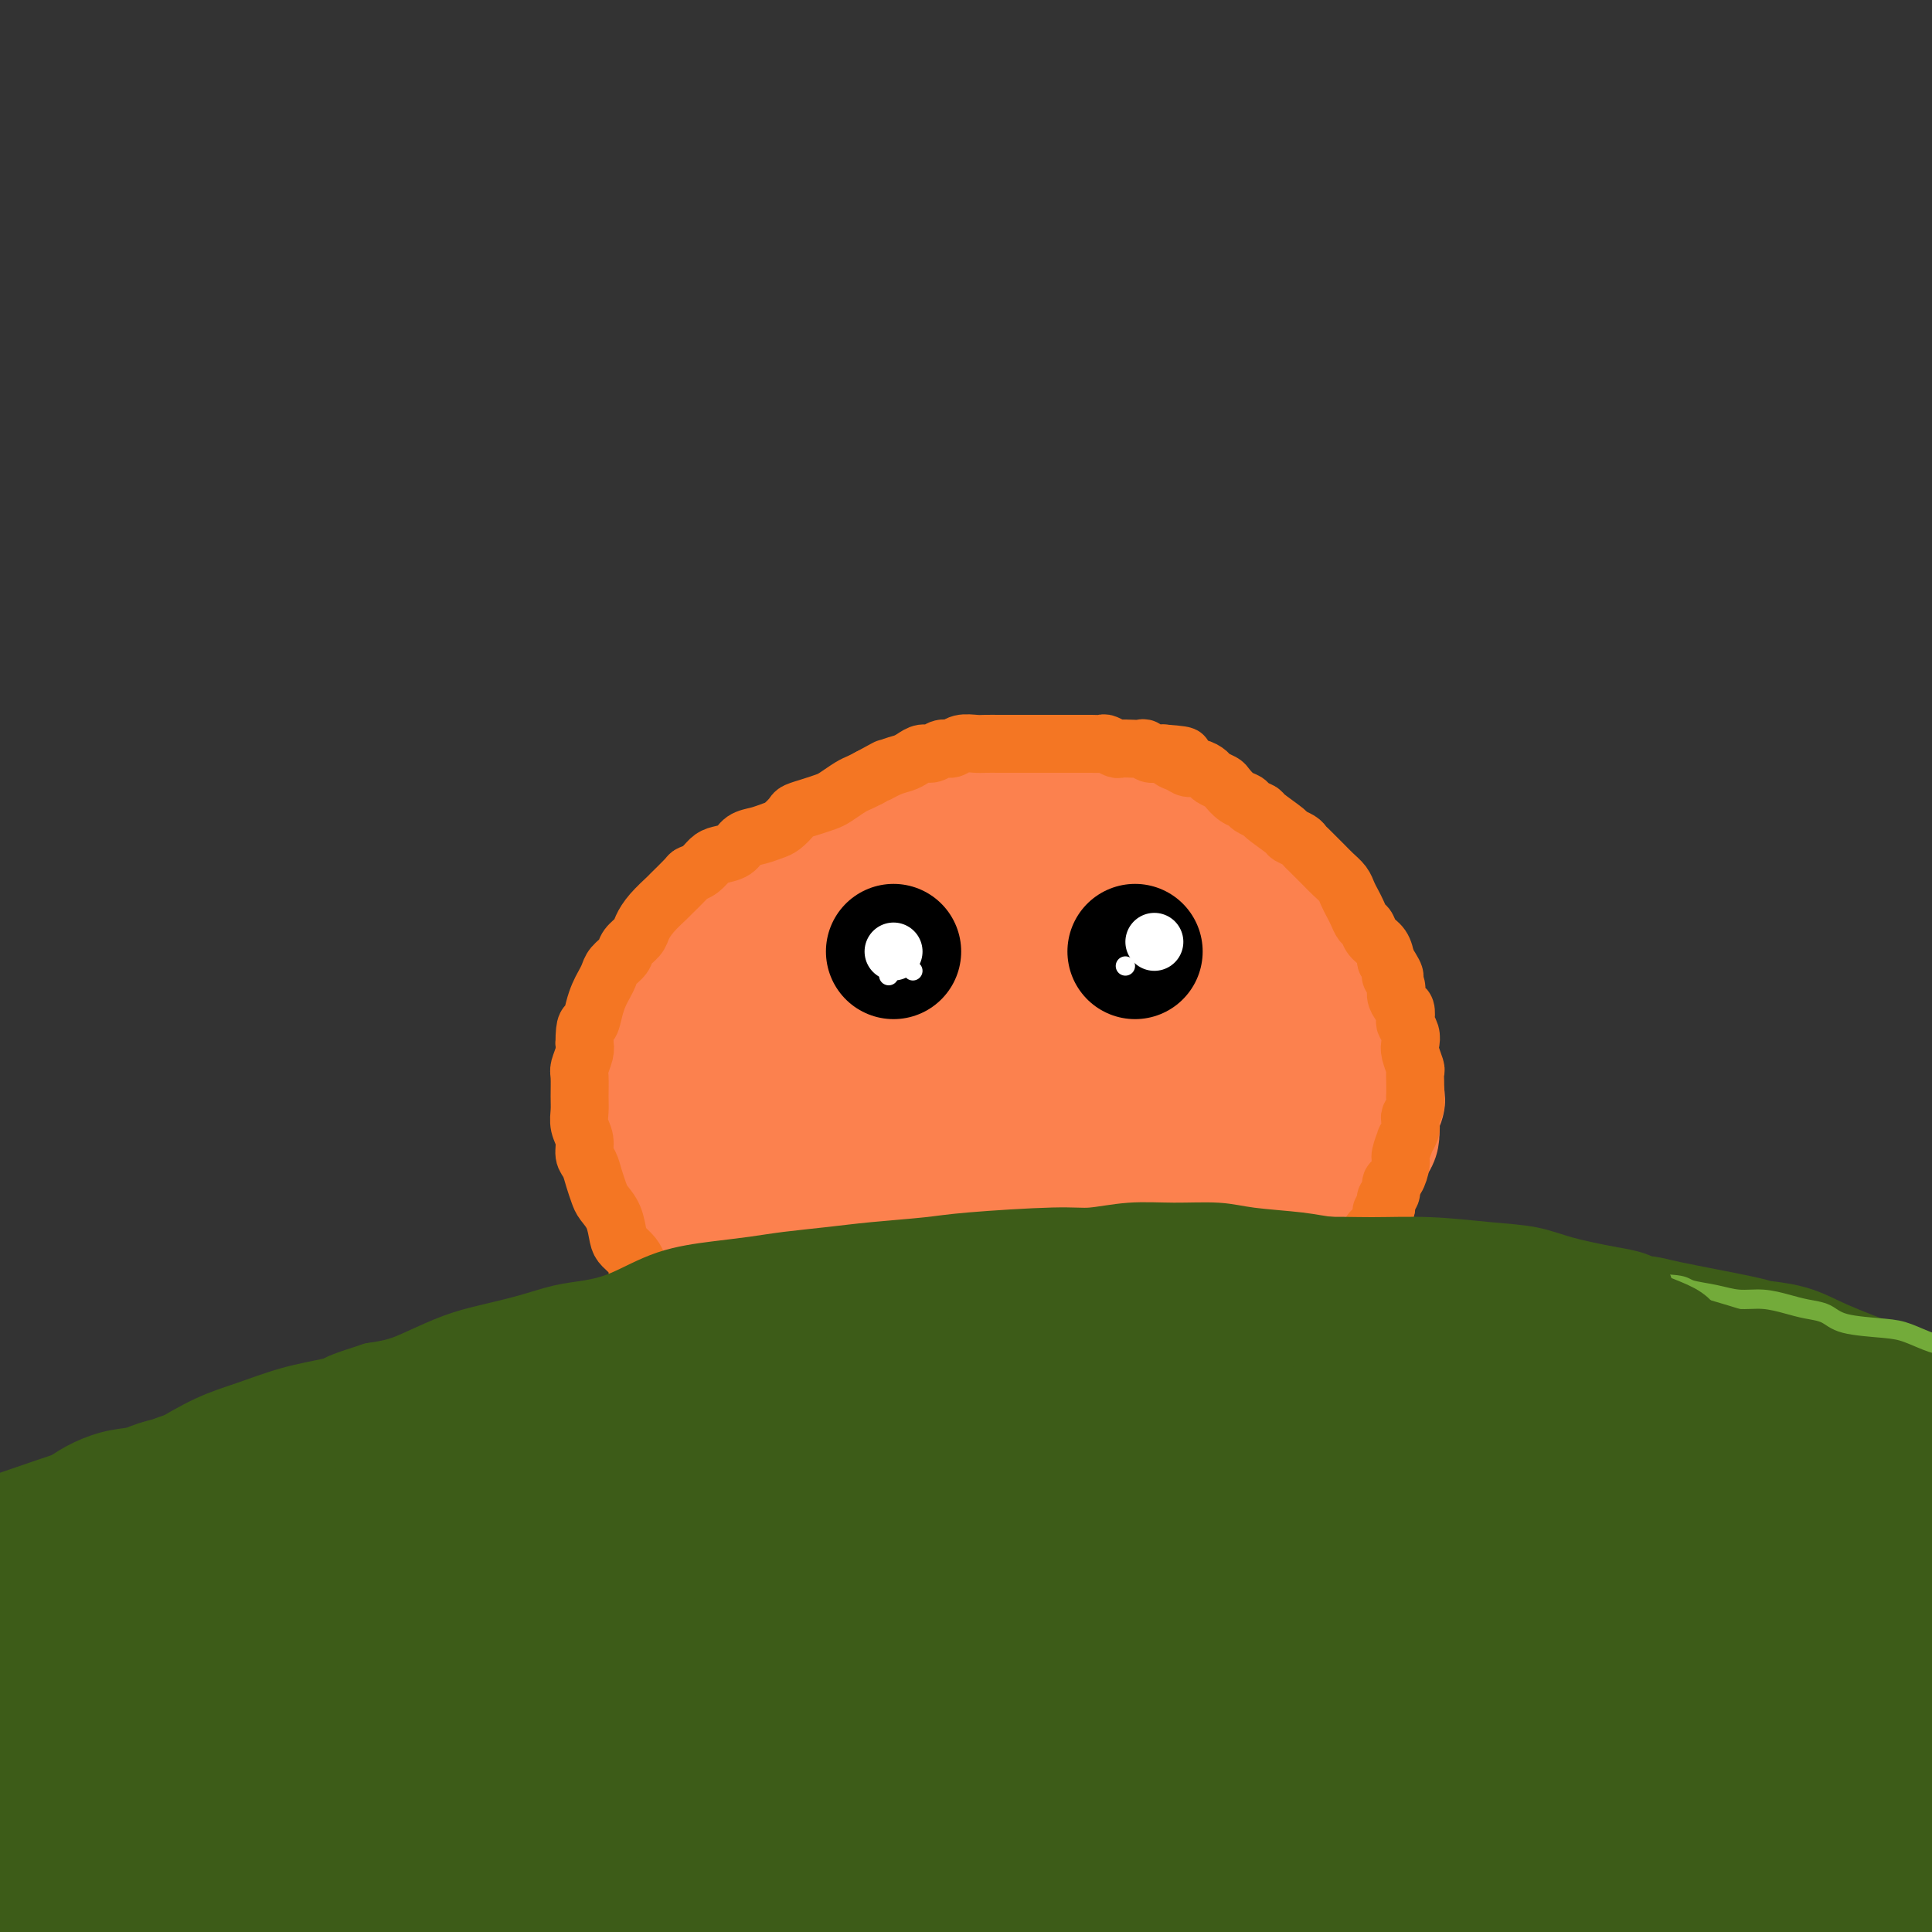 <svg viewBox='0 0 400 400' version='1.1' xmlns='http://www.w3.org/2000/svg' xmlns:xlink='http://www.w3.org/1999/xlink'><rect x="0" y="0" width="400" height="400" fill="#333333" stroke="none"/><g fill='none' stroke='#3D5C18' stroke-width='28' stroke-linecap='round' stroke-linejoin='round'><path d='M-4,321c2.289,-0.742 4.578,-1.484 9,-3c4.422,-1.516 10.978,-3.806 15,-5c4.022,-1.194 5.511,-1.292 7,-2c1.489,-0.708 2.979,-2.025 6,-3c3.021,-0.975 7.575,-1.608 10,-2c2.425,-0.392 2.721,-0.545 4,-1c1.279,-0.455 3.540,-1.214 6,-2c2.460,-0.786 5.119,-1.600 7,-2c1.881,-0.400 2.983,-0.385 5,-1c2.017,-0.615 4.948,-1.859 8,-3c3.052,-1.141 6.226,-2.178 9,-3c2.774,-0.822 5.149,-1.427 8,-2c2.851,-0.573 6.178,-1.113 9,-2c2.822,-0.887 5.138,-2.122 8,-3c2.862,-0.878 6.270,-1.400 9,-2c2.730,-0.600 4.782,-1.278 8,-2c3.218,-0.722 7.600,-1.487 11,-2c3.400,-0.513 5.816,-0.772 8,-1c2.184,-0.228 4.137,-0.423 7,-1c2.863,-0.577 6.638,-1.535 10,-2c3.362,-0.465 6.312,-0.435 9,-1c2.688,-0.565 5.112,-1.725 7,-2c1.888,-0.275 3.238,0.333 6,0c2.762,-0.333 6.935,-1.609 10,-2c3.065,-0.391 5.023,0.102 7,0c1.977,-0.102 3.974,-0.798 6,-1c2.026,-0.202 4.082,0.089 7,0c2.918,-0.089 6.700,-0.560 10,-1c3.300,-0.440 6.119,-0.849 9,-1c2.881,-0.151 5.823,-0.043 9,0c3.177,0.043 6.588,0.022 10,0'/><path d='M250,269c10.911,-0.468 9.187,-0.139 10,0c0.813,0.139 4.162,0.089 7,0c2.838,-0.089 5.163,-0.216 8,0c2.837,0.216 6.185,0.775 9,1c2.815,0.225 5.097,0.116 7,0c1.903,-0.116 3.427,-0.239 6,0c2.573,0.239 6.195,0.838 9,1c2.805,0.162 4.794,-0.115 7,0c2.206,0.115 4.630,0.620 7,1c2.370,0.380 4.685,0.634 7,1c2.315,0.366 4.629,0.844 7,1c2.371,0.156 4.797,-0.009 6,0c1.203,0.009 1.183,0.192 5,1c3.817,0.808 11.473,2.242 15,3c3.527,0.758 2.926,0.842 4,1c1.074,0.158 3.823,0.392 6,1c2.177,0.608 3.781,1.590 7,3c3.219,1.410 8.051,3.249 10,4c1.949,0.751 1.014,0.413 2,1c0.986,0.587 3.892,2.097 6,3c2.108,0.903 3.419,1.198 5,2c1.581,0.802 3.431,2.113 5,3c1.569,0.887 2.855,1.352 4,2c1.145,0.648 2.148,1.480 3,2c0.852,0.520 1.552,0.727 2,1c0.448,0.273 0.642,0.612 1,1c0.358,0.388 0.879,0.826 1,1c0.121,0.174 -0.160,0.085 0,0c0.160,-0.085 0.760,-0.167 1,0c0.240,0.167 0.120,0.584 0,1'/><path d='M417,304c6.055,3.635 -2.307,0.721 -7,-1c-4.693,-1.721 -5.718,-2.249 -8,-3c-2.282,-0.751 -5.821,-1.724 -10,-3c-4.179,-1.276 -8.997,-2.855 -15,-5c-6.003,-2.145 -13.191,-4.856 -21,-7c-7.809,-2.144 -16.240,-3.721 -23,-5c-6.760,-1.279 -11.848,-2.260 -18,-3c-6.152,-0.740 -13.369,-1.239 -18,-2c-4.631,-0.761 -6.675,-1.783 -21,-2c-14.325,-0.217 -40.931,0.370 -54,1c-13.069,0.630 -12.601,1.301 -19,2c-6.399,0.699 -19.667,1.424 -31,3c-11.333,1.576 -20.733,4.003 -30,6c-9.267,1.997 -18.400,3.564 -27,5c-8.600,1.436 -16.665,2.739 -23,4c-6.335,1.261 -10.938,2.479 -17,4c-6.062,1.521 -13.583,3.345 -20,5c-6.417,1.655 -11.729,3.140 -17,5c-5.271,1.860 -10.500,4.095 -15,6c-4.500,1.905 -8.271,3.480 -12,5c-3.729,1.520 -7.415,2.985 -10,4c-2.585,1.015 -4.069,1.578 -5,2c-0.931,0.422 -1.307,0.701 -2,1c-0.693,0.299 -1.701,0.616 -2,1c-0.299,0.384 0.112,0.834 0,1c-0.112,0.166 -0.746,0.047 -1,0c-0.254,-0.047 -0.127,-0.024 0,0'/><path d='M-9,328c-7.390,3.074 -2.366,0.759 -1,0c1.366,-0.759 -0.924,0.038 0,0c0.924,-0.038 5.064,-0.913 9,-3c3.936,-2.087 7.667,-5.387 18,-9c10.333,-3.613 27.269,-7.538 40,-10c12.731,-2.462 21.259,-3.459 33,-5c11.741,-1.541 26.695,-3.626 42,-5c15.305,-1.374 30.960,-2.039 39,-3c8.040,-0.961 8.465,-2.220 38,-1c29.535,1.220 88.178,4.918 111,6c22.822,1.082 9.821,-0.452 15,0c5.179,0.452 28.536,2.891 38,4c9.464,1.109 5.033,0.889 7,1c1.967,0.111 10.330,0.551 15,1c4.670,0.449 5.646,0.905 7,1c1.354,0.095 3.085,-0.170 4,0c0.915,0.170 1.015,0.775 1,1c-0.015,0.225 -0.144,0.071 0,0c0.144,-0.071 0.562,-0.060 1,0c0.438,0.060 0.896,0.168 0,0c-0.896,-0.168 -3.147,-0.612 -12,-1c-8.853,-0.388 -24.309,-0.720 -38,-1c-13.691,-0.280 -25.618,-0.508 -36,-1c-10.382,-0.492 -19.218,-1.248 -32,-2c-12.782,-0.752 -29.509,-1.501 -44,-2c-14.491,-0.499 -26.745,-0.750 -39,-1'/><path d='M207,298c-37.002,-0.975 -30.006,0.087 -35,1c-4.994,0.913 -21.979,1.679 -35,3c-13.021,1.321 -22.078,3.199 -31,5c-8.922,1.801 -17.711,3.526 -26,6c-8.289,2.474 -16.079,5.699 -23,8c-6.921,2.301 -12.971,3.679 -18,5c-5.029,1.321 -9.035,2.585 -12,4c-2.965,1.415 -4.888,2.981 -7,4c-2.112,1.019 -4.413,1.489 -6,2c-1.587,0.511 -2.460,1.061 -4,2c-1.540,0.939 -3.748,2.267 -5,3c-1.252,0.733 -1.549,0.873 -3,2c-1.451,1.127 -4.058,3.243 -5,4c-0.942,0.757 -0.221,0.156 0,0c0.221,-0.156 -0.057,0.132 0,0c0.057,-0.132 0.451,-0.683 11,-4c10.549,-3.317 31.254,-9.401 47,-13c15.746,-3.599 26.532,-4.713 40,-7c13.468,-2.287 29.618,-5.748 46,-8c16.382,-2.252 32.996,-3.295 49,-4c16.004,-0.705 31.399,-1.073 46,-1c14.601,0.073 28.408,0.587 46,1c17.592,0.413 38.968,0.723 55,2c16.032,1.277 26.720,3.519 35,5c8.280,1.481 14.152,2.201 18,3c3.848,0.799 5.670,1.678 7,2c1.330,0.322 2.166,0.087 3,0c0.834,-0.087 1.667,-0.025 2,0c0.333,0.025 0.167,0.012 0,0'/><path d='M402,323c11.049,1.539 6.170,0.386 0,0c-6.170,-0.386 -13.633,-0.005 -26,0c-12.367,0.005 -29.638,-0.366 -51,0c-21.362,0.366 -46.813,1.469 -58,2c-11.187,0.531 -8.109,0.488 -29,2c-20.891,1.512 -65.750,4.577 -84,6c-18.250,1.423 -9.890,1.202 -17,2c-7.110,0.798 -29.690,2.613 -47,5c-17.310,2.387 -29.350,5.344 -40,8c-10.650,2.656 -19.910,5.010 -28,7c-8.090,1.990 -15.009,3.616 -19,5c-3.991,1.384 -5.055,2.526 -6,3c-0.945,0.474 -1.772,0.280 -2,0c-0.228,-0.280 0.142,-0.645 0,0c-0.142,0.645 -0.795,2.301 5,2c5.795,-0.301 18.039,-2.560 32,-5c13.961,-2.440 29.639,-5.061 45,-7c15.361,-1.939 30.406,-3.195 47,-5c16.594,-1.805 34.738,-4.160 53,-5c18.262,-0.840 36.644,-0.166 55,0c18.356,0.166 36.687,-0.177 58,1c21.313,1.177 45.608,3.874 62,6c16.392,2.126 24.880,3.680 33,5c8.120,1.320 15.871,2.407 22,3c6.129,0.593 10.637,0.692 13,1c2.363,0.308 2.582,0.825 3,1c0.418,0.175 1.036,0.009 2,0c0.964,-0.009 2.276,0.140 0,0c-2.276,-0.140 -8.138,-0.570 -14,-1'/><path d='M411,359c-10.892,-0.351 -32.123,-0.728 -50,-1c-17.877,-0.272 -32.400,-0.438 -48,-1c-15.600,-0.562 -32.278,-1.520 -49,-2c-16.722,-0.480 -33.487,-0.482 -54,0c-20.513,0.482 -44.775,1.447 -62,2c-17.225,0.553 -27.413,0.694 -42,2c-14.587,1.306 -33.574,3.776 -48,6c-14.426,2.224 -24.293,4.201 -32,6c-7.707,1.799 -13.254,3.419 -17,4c-3.746,0.581 -5.690,0.125 -6,0c-0.310,-0.125 1.016,0.083 -2,1c-3.016,0.917 -10.372,2.542 0,0c10.372,-2.542 38.473,-9.253 54,-13c15.527,-3.747 18.479,-4.531 22,-5c3.521,-0.469 7.612,-0.622 19,-3c11.388,-2.378 30.072,-6.982 49,-10c18.928,-3.018 38.100,-4.452 56,-6c17.900,-1.548 34.528,-3.210 54,-4c19.472,-0.790 41.789,-0.706 63,-1c21.211,-0.294 41.315,-0.965 54,-1c12.685,-0.035 17.952,0.565 25,1c7.048,0.435 15.876,0.705 21,1c5.124,0.295 6.545,0.615 8,1c1.455,0.385 2.943,0.834 3,1c0.057,0.166 -1.317,0.051 0,0c1.317,-0.051 5.325,-0.036 0,0c-5.325,0.036 -19.984,0.092 -38,1c-18.016,0.908 -39.389,2.668 -56,4c-16.611,1.332 -28.460,2.238 -44,4c-15.540,1.762 -34.770,4.381 -54,7'/><path d='M237,353c-29.643,3.734 -54.750,7.569 -74,10c-19.250,2.431 -32.642,3.457 -48,6c-15.358,2.543 -32.682,6.602 -48,10c-15.318,3.398 -28.629,6.134 -40,9c-11.371,2.866 -20.801,5.862 -25,7c-4.199,1.138 -3.166,0.419 -6,1c-2.834,0.581 -9.534,2.462 -1,1c8.534,-1.462 32.301,-6.266 50,-10c17.699,-3.734 29.330,-6.398 45,-9c15.670,-2.602 35.378,-5.143 56,-7c20.622,-1.857 42.158,-3.031 60,-4c17.842,-0.969 31.991,-1.734 54,-2c22.009,-0.266 51.879,-0.033 72,0c20.121,0.033 30.495,-0.135 40,0c9.505,0.135 18.143,0.572 25,1c6.857,0.428 11.933,0.847 15,1c3.067,0.153 4.124,0.039 5,0c0.876,-0.039 1.571,-0.002 2,0c0.429,0.002 0.590,-0.031 0,0c-0.590,0.031 -1.933,0.126 -14,0c-12.067,-0.126 -34.858,-0.472 -53,0c-18.142,0.472 -31.636,1.763 -50,3c-18.364,1.237 -41.598,2.419 -66,5c-24.402,2.581 -49.972,6.559 -73,10c-23.028,3.441 -43.513,6.345 -52,7c-8.487,0.655 -4.977,-0.939 -21,1c-16.023,1.939 -51.578,7.411 -70,11c-18.422,3.589 -19.711,5.294 -21,7'/><path d='M-1,411c-4.238,1.276 -4.333,0.966 -4,1c0.333,0.034 1.093,0.413 -1,1c-2.093,0.587 -7.040,1.382 1,0c8.040,-1.382 29.065,-4.942 46,-7c16.935,-2.058 29.779,-2.613 48,-4c18.221,-1.387 41.821,-3.606 66,-5c24.179,-1.394 48.939,-1.964 58,-2c9.061,-0.036 2.423,0.464 22,0c19.577,-0.464 65.369,-1.890 97,-3c31.631,-1.110 49.101,-1.905 57,-2c7.899,-0.095 6.228,0.510 12,0c5.772,-0.510 18.987,-2.134 24,-3c5.013,-0.866 1.824,-0.974 1,-1c-0.824,-0.026 0.715,0.031 1,0c0.285,-0.031 -0.685,-0.149 0,0c0.685,0.149 3.026,0.564 0,0c-3.026,-0.564 -11.418,-2.106 -24,-2c-12.582,0.106 -29.353,1.859 -45,3c-15.647,1.141 -30.170,1.671 -48,3c-17.830,1.329 -38.966,3.456 -59,5c-20.034,1.544 -38.967,2.505 -59,4c-20.033,1.495 -41.167,3.526 -57,5c-15.833,1.474 -26.366,2.393 -38,3c-11.634,0.607 -24.371,0.902 -35,2c-10.629,1.098 -19.152,2.999 -25,4c-5.848,1.001 -9.021,1.103 -10,1c-0.979,-0.103 0.236,-0.412 -2,0c-2.236,0.412 -7.925,1.546 0,0c7.925,-1.546 29.462,-5.773 51,-10'/><path d='M76,404c14.840,-2.238 27.440,-2.834 44,-4c16.560,-1.166 37.080,-2.901 56,-4c18.920,-1.099 36.239,-1.563 55,-2c18.761,-0.437 38.963,-0.848 56,-1c17.037,-0.152 30.909,-0.044 44,0c13.091,0.044 25.402,0.026 36,0c10.598,-0.026 19.483,-0.060 26,0c6.517,0.060 10.667,0.212 14,0c3.333,-0.212 5.849,-0.789 8,-1c2.151,-0.211 3.935,-0.057 5,0c1.065,0.057 1.410,0.015 2,0c0.590,-0.015 1.426,-0.004 2,0c0.574,0.004 0.886,0.001 1,0c0.114,-0.001 0.031,-0.000 0,0c-0.031,0.000 -0.009,0.000 0,0c0.009,-0.000 0.004,-0.000 0,0'/></g>
<g fill='none' stroke='#73AB3A' stroke-width='4' stroke-linecap='round' stroke-linejoin='round'><path d='M-1,311c0.001,0.001 0.002,0.002 0,0c-0.002,-0.002 -0.006,-0.007 0,0c0.006,0.007 0.021,0.027 0,0c-0.021,-0.027 -0.077,-0.102 0,0c0.077,0.102 0.288,0.379 1,0c0.712,-0.379 1.926,-1.415 3,-2c1.074,-0.585 2.008,-0.719 3,-1c0.992,-0.281 2.040,-0.710 3,-1c0.960,-0.290 1.831,-0.440 3,-1c1.169,-0.560 2.637,-1.530 4,-2c1.363,-0.470 2.622,-0.440 4,-1c1.378,-0.560 2.875,-1.711 4,-2c1.125,-0.289 1.879,0.284 3,0c1.121,-0.284 2.610,-1.427 4,-2c1.390,-0.573 2.682,-0.577 4,-1c1.318,-0.423 2.662,-1.264 4,-2c1.338,-0.736 2.669,-1.368 4,-2'/><path d='M43,294c7.552,-2.728 4.431,-1.046 4,-1c-0.431,0.046 1.828,-1.542 3,-2c1.172,-0.458 1.258,0.214 2,0c0.742,-0.214 2.142,-1.315 3,-2c0.858,-0.685 1.175,-0.953 2,-1c0.825,-0.047 2.160,0.128 3,0c0.840,-0.128 1.186,-0.559 2,-1c0.814,-0.441 2.095,-0.893 3,-1c0.905,-0.107 1.434,0.130 2,0c0.566,-0.130 1.170,-0.627 2,-1c0.830,-0.373 1.885,-0.621 3,-1c1.115,-0.379 2.291,-0.890 3,-1c0.709,-0.110 0.951,0.182 2,0c1.049,-0.182 2.903,-0.836 4,-1c1.097,-0.164 1.435,0.162 2,0c0.565,-0.162 1.358,-0.813 2,-1c0.642,-0.187 1.134,0.090 2,0c0.866,-0.090 2.107,-0.549 3,-1c0.893,-0.451 1.440,-0.896 2,-1c0.560,-0.104 1.134,0.131 2,0c0.866,-0.131 2.024,-0.628 3,-1c0.976,-0.372 1.768,-0.621 3,-1c1.232,-0.379 2.903,-0.890 4,-1c1.097,-0.110 1.620,0.182 3,0c1.380,-0.182 3.619,-0.837 5,-1c1.381,-0.163 1.906,0.166 3,0c1.094,-0.166 2.757,-0.828 4,-1c1.243,-0.172 2.065,0.146 3,0c0.935,-0.146 1.981,-0.756 3,-1c1.019,-0.244 2.009,-0.122 3,0'/><path d='M128,273c8.917,-1.714 4.708,-0.999 4,-1c-0.708,-0.001 2.083,-0.717 4,-1c1.917,-0.283 2.960,-0.132 4,0c1.040,0.132 2.077,0.245 3,0c0.923,-0.245 1.731,-0.849 3,-1c1.269,-0.151 3.000,0.152 4,0c1.000,-0.152 1.269,-0.758 2,-1c0.731,-0.242 1.923,-0.122 3,0c1.077,0.122 2.037,0.244 3,0c0.963,-0.244 1.928,-0.854 3,-1c1.072,-0.146 2.250,0.171 3,0c0.750,-0.171 1.071,-0.830 3,-1c1.929,-0.170 5.466,0.151 7,0c1.534,-0.151 1.066,-0.772 1,-1c-0.066,-0.228 0.269,-0.064 1,0c0.731,0.064 1.857,0.027 3,0c1.143,-0.027 2.301,-0.045 3,0c0.699,0.045 0.937,0.153 2,0c1.063,-0.153 2.950,-0.566 4,-1c1.050,-0.434 1.264,-0.890 2,-1c0.736,-0.110 1.996,0.125 3,0c1.004,-0.125 1.753,-0.612 3,-1c1.247,-0.388 2.993,-0.679 4,-1c1.007,-0.321 1.274,-0.674 2,-1c0.726,-0.326 1.912,-0.625 3,-1c1.088,-0.375 2.080,-0.826 3,-1c0.920,-0.174 1.769,-0.072 3,0c1.231,0.072 2.846,0.112 4,0c1.154,-0.112 1.849,-0.376 3,-1c1.151,-0.624 2.757,-1.607 4,-2c1.243,-0.393 2.121,-0.197 3,0'/><path d='M225,256c16.039,-2.569 7.637,-0.492 5,0c-2.637,0.492 0.490,-0.600 2,-1c1.510,-0.400 1.404,-0.107 2,0c0.596,0.107 1.895,0.029 3,0c1.105,-0.029 2.017,-0.008 3,0c0.983,0.008 2.038,0.003 3,0c0.962,-0.003 1.831,-0.006 3,0c1.169,0.006 2.639,0.019 4,0c1.361,-0.019 2.612,-0.072 4,0c1.388,0.072 2.911,0.268 4,0c1.089,-0.268 1.743,-1.001 3,-1c1.257,0.001 3.115,0.736 4,1c0.885,0.264 0.795,0.057 3,0c2.205,-0.057 6.704,0.037 9,0c2.296,-0.037 2.389,-0.203 3,0c0.611,0.203 1.741,0.775 3,1c1.259,0.225 2.646,0.103 4,0c1.354,-0.103 2.676,-0.186 4,0c1.324,0.186 2.650,0.641 4,1c1.350,0.359 2.725,0.622 4,1c1.275,0.378 2.452,0.871 4,1c1.548,0.129 3.468,-0.106 5,0c1.532,0.106 2.677,0.553 4,1c1.323,0.447 2.825,0.894 4,1c1.175,0.106 2.022,-0.130 3,0c0.978,0.130 2.088,0.626 3,1c0.912,0.374 1.626,0.626 3,1c1.374,0.374 3.408,0.870 5,1c1.592,0.130 2.740,-0.106 4,0c1.260,0.106 2.630,0.553 4,1'/><path d='M338,265c9.607,1.787 4.624,1.253 4,1c-0.624,-0.253 3.112,-0.226 5,0c1.888,0.226 1.929,0.652 3,1c1.071,0.348 3.170,0.618 5,1c1.830,0.382 3.389,0.875 5,1c1.611,0.125 3.273,-0.117 5,0c1.727,0.117 3.519,0.595 5,1c1.481,0.405 2.653,0.737 4,1c1.347,0.263 2.871,0.456 4,1c1.129,0.544 1.865,1.440 4,2c2.135,0.560 5.671,0.784 8,1c2.329,0.216 3.452,0.425 5,1c1.548,0.575 3.521,1.515 5,2c1.479,0.485 2.465,0.515 4,1c1.535,0.485 3.619,1.424 5,2c1.381,0.576 2.057,0.788 3,1c0.943,0.212 2.152,0.423 3,1c0.848,0.577 1.335,1.521 2,2c0.665,0.479 1.510,0.493 2,1c0.490,0.507 0.626,1.507 1,2c0.374,0.493 0.985,0.479 2,1c1.015,0.521 2.433,1.577 3,2c0.567,0.423 0.284,0.211 0,0'/></g>
<g fill='none' stroke='#FC814E' stroke-width='28' stroke-linecap='round' stroke-linejoin='round'><path d='M151,263c0.117,0.006 0.235,0.013 0,0c-0.235,-0.013 -0.822,-0.045 -1,0c-0.178,0.045 0.055,0.169 0,0c-0.055,-0.169 -0.396,-0.629 -1,-1c-0.604,-0.371 -1.472,-0.651 -2,-1c-0.528,-0.349 -0.718,-0.765 -1,-1c-0.282,-0.235 -0.658,-0.289 -1,-1c-0.342,-0.711 -0.651,-2.080 -1,-3c-0.349,-0.920 -0.737,-1.390 -1,-2c-0.263,-0.610 -0.399,-1.360 -1,-2c-0.601,-0.640 -1.667,-1.171 -2,-2c-0.333,-0.829 0.067,-1.957 0,-3c-0.067,-1.043 -0.602,-2.001 -1,-3c-0.398,-0.999 -0.658,-2.038 -1,-3c-0.342,-0.962 -0.767,-1.846 -1,-3c-0.233,-1.154 -0.273,-2.578 0,-4c0.273,-1.422 0.860,-2.843 1,-4c0.140,-1.157 -0.167,-2.051 0,-4c0.167,-1.949 0.806,-4.954 1,-6c0.194,-1.046 -0.058,-0.135 0,-1c0.058,-0.865 0.427,-3.508 1,-5c0.573,-1.492 1.350,-1.833 2,-3c0.650,-1.167 1.174,-3.158 2,-5c0.826,-1.842 1.953,-3.534 3,-5c1.047,-1.466 2.013,-2.704 3,-4c0.987,-1.296 1.993,-2.648 3,-4'/><path d='M153,193c2.595,-4.404 2.583,-4.913 4,-6c1.417,-1.087 4.265,-2.752 6,-4c1.735,-1.248 2.359,-2.078 4,-3c1.641,-0.922 4.300,-1.934 6,-3c1.700,-1.066 2.441,-2.184 4,-3c1.559,-0.816 3.935,-1.329 6,-2c2.065,-0.671 3.820,-1.501 6,-2c2.180,-0.499 4.785,-0.667 7,-1c2.215,-0.333 4.041,-0.832 6,-1c1.959,-0.168 4.050,-0.006 6,0c1.950,0.006 3.760,-0.145 6,0c2.240,0.145 4.911,0.587 7,1c2.089,0.413 3.595,0.797 6,1c2.405,0.203 5.707,0.225 9,1c3.293,0.775 6.576,2.302 8,3c1.424,0.698 0.988,0.566 2,1c1.012,0.434 3.470,1.434 5,2c1.530,0.566 2.131,0.696 3,1c0.869,0.304 2.004,0.780 4,2c1.996,1.220 4.851,3.183 6,4c1.149,0.817 0.592,0.488 1,1c0.408,0.512 1.782,1.865 3,3c1.218,1.135 2.280,2.051 3,3c0.720,0.949 1.097,1.930 2,3c0.903,1.070 2.332,2.230 3,3c0.668,0.770 0.574,1.150 1,2c0.426,0.850 1.371,2.170 2,3c0.629,0.830 0.942,1.171 1,2c0.058,0.829 -0.138,2.146 0,3c0.138,0.854 0.611,1.244 1,2c0.389,0.756 0.695,1.878 1,3'/><path d='M282,212c1.171,2.618 1.097,1.662 1,2c-0.097,0.338 -0.219,1.968 0,3c0.219,1.032 0.778,1.466 1,2c0.222,0.534 0.108,1.168 0,2c-0.108,0.832 -0.211,1.862 0,3c0.211,1.138 0.736,2.384 1,3c0.264,0.616 0.267,0.603 0,1c-0.267,0.397 -0.806,1.205 -1,2c-0.194,0.795 -0.045,1.576 0,2c0.045,0.424 -0.016,0.492 0,1c0.016,0.508 0.109,1.456 0,2c-0.109,0.544 -0.421,0.685 -1,2c-0.579,1.315 -1.426,3.805 -2,5c-0.574,1.195 -0.875,1.095 -1,1c-0.125,-0.095 -0.072,-0.184 0,0c0.072,0.184 0.164,0.642 0,1c-0.164,0.358 -0.584,0.617 -1,1c-0.416,0.383 -0.830,0.891 -1,1c-0.170,0.109 -0.098,-0.181 0,0c0.098,0.181 0.222,0.833 0,1c-0.222,0.167 -0.791,-0.151 -1,0c-0.209,0.151 -0.060,0.773 0,1c0.060,0.227 0.030,0.061 0,0c-0.030,-0.061 -0.061,-0.016 0,0c0.061,0.016 0.212,0.004 0,0c-0.212,-0.004 -0.788,-0.001 -1,0c-0.212,0.001 -0.061,0.000 0,0c0.061,-0.000 0.030,-0.000 0,0'/><path d='M276,248c-1.410,3.476 -0.434,1.667 0,1c0.434,-0.667 0.324,-0.193 0,0c-0.324,0.193 -0.864,0.105 -1,0c-0.136,-0.105 0.133,-0.228 0,0c-0.133,0.228 -0.667,0.807 -1,1c-0.333,0.193 -0.464,-0.000 -1,0c-0.536,0.000 -1.475,0.193 -2,0c-0.525,-0.193 -0.634,-0.773 -1,-1c-0.366,-0.227 -0.987,-0.099 -2,0c-1.013,0.099 -2.417,0.171 -3,0c-0.583,-0.171 -0.345,-0.586 -2,-1c-1.655,-0.414 -5.204,-0.828 -7,-1c-1.796,-0.172 -1.838,-0.102 -2,0c-0.162,0.102 -0.444,0.238 -1,0c-0.556,-0.238 -1.386,-0.848 -2,-1c-0.614,-0.152 -1.012,0.156 -2,0c-0.988,-0.156 -2.566,-0.775 -4,-1c-1.434,-0.225 -2.723,-0.056 -4,0c-1.277,0.056 -2.543,0.000 -4,0c-1.457,-0.000 -3.107,0.055 -5,0c-1.893,-0.055 -4.030,-0.222 -6,0c-1.970,0.222 -3.773,0.832 -6,1c-2.227,0.168 -4.877,-0.106 -8,0c-3.123,0.106 -6.718,0.591 -10,1c-3.282,0.409 -6.249,0.742 -9,1c-2.751,0.258 -5.284,0.442 -8,1c-2.716,0.558 -5.615,1.490 -8,2c-2.385,0.510 -4.258,0.599 -6,1c-1.742,0.401 -3.355,1.115 -5,2c-1.645,0.885 -3.323,1.943 -5,3'/><path d='M161,257c-2.069,0.892 -2.242,0.621 -3,1c-0.758,0.379 -2.101,1.408 -3,2c-0.899,0.592 -1.355,0.747 -2,1c-0.645,0.253 -1.480,0.603 -2,1c-0.520,0.397 -0.727,0.842 -1,1c-0.273,0.158 -0.614,0.031 -1,0c-0.386,-0.031 -0.819,0.035 -1,0c-0.181,-0.035 -0.110,-0.172 0,0c0.110,0.172 0.258,0.654 0,1c-0.258,0.346 -0.922,0.558 -1,0c-0.078,-0.558 0.431,-1.884 1,-3c0.569,-1.116 1.196,-2.022 2,-3c0.804,-0.978 1.783,-2.029 3,-3c1.217,-0.971 2.673,-1.863 4,-3c1.327,-1.137 2.527,-2.520 5,-4c2.473,-1.480 6.221,-3.058 10,-5c3.779,-1.942 7.589,-4.248 11,-6c3.411,-1.752 6.421,-2.950 10,-4c3.579,-1.050 7.726,-1.953 12,-3c4.274,-1.047 8.674,-2.239 12,-3c3.326,-0.761 5.579,-1.091 10,-1c4.421,0.091 11.010,0.602 14,1c2.990,0.398 2.382,0.684 4,1c1.618,0.316 5.462,0.662 8,1c2.538,0.338 3.769,0.669 5,1'/><path d='M258,230c5.758,1.011 4.653,1.539 5,2c0.347,0.461 2.146,0.855 3,1c0.854,0.145 0.764,0.040 1,0c0.236,-0.040 0.800,-0.015 1,0c0.200,0.015 0.037,0.020 0,0c-0.037,-0.020 0.050,-0.063 0,0c-0.050,0.063 -0.239,0.234 -2,-1c-1.761,-1.234 -5.094,-3.872 -7,-5c-1.906,-1.128 -2.387,-0.745 -3,-1c-0.613,-0.255 -1.360,-1.148 -7,-3c-5.640,-1.852 -16.173,-4.663 -23,-6c-6.827,-1.337 -9.946,-1.202 -15,-1c-5.054,0.202 -12.041,0.469 -18,1c-5.959,0.531 -10.888,1.326 -16,2c-5.112,0.674 -10.405,1.227 -15,2c-4.595,0.773 -8.493,1.767 -12,3c-3.507,1.233 -6.625,2.704 -9,4c-2.375,1.296 -4.007,2.417 -5,3c-0.993,0.583 -1.345,0.628 -2,1c-0.655,0.372 -1.612,1.069 -1,1c0.612,-0.069 2.793,-0.905 5,-2c2.207,-1.095 4.440,-2.449 7,-4c2.560,-1.551 5.446,-3.300 9,-5c3.554,-1.700 7.777,-3.350 12,-5'/><path d='M166,217c6.823,-3.163 7.381,-3.072 10,-4c2.619,-0.928 7.300,-2.876 12,-4c4.700,-1.124 9.421,-1.426 14,-2c4.579,-0.574 9.016,-1.422 13,-2c3.984,-0.578 7.514,-0.887 11,-1c3.486,-0.113 6.926,-0.030 10,0c3.074,0.030 5.780,0.008 8,0c2.220,-0.008 3.953,-0.003 5,0c1.047,0.003 1.409,0.004 2,0c0.591,-0.004 1.410,-0.011 2,0c0.590,0.011 0.950,0.041 1,0c0.050,-0.041 -0.209,-0.153 0,0c0.209,0.153 0.886,0.571 1,0c0.114,-0.571 -0.335,-2.130 -1,-3c-0.665,-0.870 -1.547,-1.049 -3,-2c-1.453,-0.951 -3.476,-2.672 -8,-4c-4.524,-1.328 -11.548,-2.262 -16,-3c-4.452,-0.738 -6.332,-1.279 -9,-2c-2.668,-0.721 -6.124,-1.623 -9,-2c-2.876,-0.377 -5.171,-0.229 -8,0c-2.829,0.229 -6.193,0.541 -9,1c-2.807,0.459 -5.056,1.067 -7,2c-1.944,0.933 -3.583,2.193 -5,3c-1.417,0.807 -2.611,1.161 -4,2c-1.389,0.839 -2.974,2.162 -4,3c-1.026,0.838 -1.494,1.190 -2,2c-0.506,0.810 -1.050,2.076 -2,3c-0.950,0.924 -2.306,1.505 -3,2c-0.694,0.495 -0.725,0.902 -1,1c-0.275,0.098 -0.793,-0.115 -1,0c-0.207,0.115 -0.104,0.557 0,1'/><path d='M163,208c-3.344,2.657 -0.705,0.799 0,0c0.705,-0.799 -0.523,-0.539 0,-1c0.523,-0.461 2.797,-1.644 5,-3c2.203,-1.356 4.335,-2.886 6,-4c1.665,-1.114 2.863,-1.813 7,-3c4.137,-1.187 11.215,-2.861 16,-4c4.785,-1.139 7.278,-1.744 11,-2c3.722,-0.256 8.673,-0.162 13,0c4.327,0.162 8.031,0.392 12,1c3.969,0.608 8.205,1.595 11,2c2.795,0.405 4.149,0.230 8,2c3.851,1.770 10.198,5.487 13,7c2.802,1.513 2.058,0.824 2,1c-0.058,0.176 0.569,1.216 1,2c0.431,0.784 0.665,1.310 1,2c0.335,0.690 0.770,1.544 1,2c0.230,0.456 0.255,0.513 0,1c-0.255,0.487 -0.789,1.403 -1,2c-0.211,0.597 -0.100,0.877 0,1c0.100,0.123 0.187,0.091 0,0c-0.187,-0.091 -0.649,-0.241 -1,0c-0.351,0.241 -0.590,0.874 -1,1c-0.410,0.126 -0.992,-0.255 -2,-1c-1.008,-0.745 -2.442,-1.852 -4,-3c-1.558,-1.148 -3.241,-2.335 -5,-4c-1.759,-1.665 -3.595,-3.807 -7,-6c-3.405,-2.193 -8.378,-4.437 -13,-6c-4.622,-1.563 -8.892,-2.447 -13,-3c-4.108,-0.553 -8.054,-0.777 -12,-1'/><path d='M211,191c-5.855,-0.495 -7.993,0.267 -10,1c-2.007,0.733 -3.883,1.437 -6,2c-2.117,0.563 -4.475,0.986 -6,2c-1.525,1.014 -2.218,2.619 -3,4c-0.782,1.381 -1.652,2.537 -2,3c-0.348,0.463 -0.174,0.231 0,0'/></g>
<g fill='none' stroke='#F47623' stroke-width='12' stroke-linecap='round' stroke-linejoin='round'><path d='M135,266c-0.024,-0.024 -0.049,-0.048 0,0c0.049,0.048 0.171,0.168 0,0c-0.171,-0.168 -0.636,-0.625 -1,-1c-0.364,-0.375 -0.626,-0.667 -1,-1c-0.374,-0.333 -0.860,-0.706 -1,-1c-0.140,-0.294 0.066,-0.508 0,-1c-0.066,-0.492 -0.403,-1.262 -1,-2c-0.597,-0.738 -1.455,-1.443 -2,-2c-0.545,-0.557 -0.776,-0.967 -1,-2c-0.224,-1.033 -0.441,-2.689 -1,-4c-0.559,-1.311 -1.460,-2.276 -2,-3c-0.540,-0.724 -0.718,-1.208 -1,-2c-0.282,-0.792 -0.668,-1.892 -1,-3c-0.332,-1.108 -0.611,-2.226 -1,-3c-0.389,-0.774 -0.889,-1.206 -1,-2c-0.111,-0.794 0.167,-1.950 0,-3c-0.167,-1.050 -0.778,-1.995 -1,-3c-0.222,-1.005 -0.056,-2.069 0,-3c0.056,-0.931 0.001,-1.730 0,-3c-0.001,-1.270 0.051,-3.010 0,-4c-0.051,-0.990 -0.206,-1.228 0,-2c0.206,-0.772 0.773,-2.078 1,-3c0.227,-0.922 0.113,-1.461 0,-2'/><path d='M121,216c0.024,-4.633 0.584,-3.717 1,-4c0.416,-0.283 0.688,-1.767 1,-3c0.312,-1.233 0.665,-2.217 1,-3c0.335,-0.783 0.652,-1.364 1,-2c0.348,-0.636 0.727,-1.325 1,-2c0.273,-0.675 0.440,-1.335 1,-2c0.560,-0.665 1.514,-1.335 2,-2c0.486,-0.665 0.506,-1.324 1,-2c0.494,-0.676 1.464,-1.369 2,-2c0.536,-0.631 0.638,-1.199 1,-2c0.362,-0.801 0.985,-1.836 2,-3c1.015,-1.164 2.421,-2.457 3,-3c0.579,-0.543 0.329,-0.334 1,-1c0.671,-0.666 2.262,-2.206 3,-3c0.738,-0.794 0.624,-0.842 1,-1c0.376,-0.158 1.241,-0.427 2,-1c0.759,-0.573 1.414,-1.449 2,-2c0.586,-0.551 1.105,-0.778 2,-1c0.895,-0.222 2.165,-0.440 3,-1c0.835,-0.560 1.236,-1.463 2,-2c0.764,-0.537 1.891,-0.707 3,-1c1.109,-0.293 2.201,-0.708 3,-1c0.799,-0.292 1.306,-0.460 2,-1c0.694,-0.540 1.574,-1.453 2,-2c0.426,-0.547 0.397,-0.728 1,-1c0.603,-0.272 1.838,-0.636 3,-1c1.162,-0.364 2.251,-0.727 3,-1c0.749,-0.273 1.160,-0.455 2,-1c0.840,-0.545 2.111,-1.455 3,-2c0.889,-0.545 1.397,-0.727 2,-1c0.603,-0.273 1.302,-0.636 2,-1'/><path d='M180,161c6.252,-3.428 2.883,-1.497 2,-1c-0.883,0.497 0.722,-0.440 2,-1c1.278,-0.560 2.229,-0.743 3,-1c0.771,-0.257 1.362,-0.590 2,-1c0.638,-0.410 1.325,-0.898 2,-1c0.675,-0.102 1.340,0.183 2,0c0.660,-0.183 1.317,-0.834 2,-1c0.683,-0.166 1.394,0.152 2,0c0.606,-0.152 1.108,-0.773 2,-1c0.892,-0.227 2.173,-0.061 3,0c0.827,0.061 1.201,0.016 2,0c0.799,-0.016 2.024,-0.004 3,0c0.976,0.004 1.705,0.001 3,0c1.295,-0.001 3.158,-0.000 4,0c0.842,0.000 0.662,0.000 1,0c0.338,-0.000 1.193,-0.000 2,0c0.807,0.000 1.567,-0.000 2,0c0.433,0.000 0.540,0.000 1,0c0.460,-0.000 1.274,-0.001 2,0c0.726,0.001 1.364,0.004 2,0c0.636,-0.004 1.269,-0.015 2,0c0.731,0.015 1.561,0.057 2,0c0.439,-0.057 0.489,-0.211 1,0c0.511,0.211 1.485,0.788 2,1c0.515,0.212 0.571,0.061 1,0c0.429,-0.061 1.232,-0.030 2,0c0.768,0.030 1.501,0.061 2,0c0.499,-0.061 0.763,-0.212 1,0c0.237,0.212 0.449,0.788 1,1c0.551,0.212 1.443,0.061 2,0c0.557,-0.061 0.778,-0.030 1,0'/><path d='M241,156c6.916,0.492 3.205,0.723 2,1c-1.205,0.277 0.096,0.599 1,1c0.904,0.401 1.412,0.881 2,1c0.588,0.119 1.256,-0.124 2,0c0.744,0.124 1.564,0.614 2,1c0.436,0.386 0.488,0.667 1,1c0.512,0.333 1.484,0.719 2,1c0.516,0.281 0.577,0.457 1,1c0.423,0.543 1.209,1.453 2,2c0.791,0.547 1.585,0.732 2,1c0.415,0.268 0.449,0.621 1,1c0.551,0.379 1.618,0.784 2,1c0.382,0.216 0.077,0.243 1,1c0.923,0.757 3.074,2.245 4,3c0.926,0.755 0.629,0.779 1,1c0.371,0.221 1.412,0.640 2,1c0.588,0.360 0.724,0.663 1,1c0.276,0.337 0.694,0.709 1,1c0.306,0.291 0.502,0.501 1,1c0.498,0.499 1.299,1.289 2,2c0.701,0.711 1.301,1.345 2,2c0.699,0.655 1.497,1.331 2,2c0.503,0.669 0.712,1.330 1,2c0.288,0.670 0.653,1.348 1,2c0.347,0.652 0.674,1.276 1,2c0.326,0.724 0.651,1.548 1,2c0.349,0.452 0.722,0.534 1,1c0.278,0.466 0.459,1.318 1,2c0.541,0.682 1.440,1.195 2,2c0.560,0.805 0.780,1.903 1,3'/><path d='M287,199c2.947,4.450 1.315,3.075 1,3c-0.315,-0.075 0.686,1.150 1,2c0.314,0.850 -0.061,1.326 0,2c0.061,0.674 0.556,1.545 1,2c0.444,0.455 0.837,0.492 1,1c0.163,0.508 0.095,1.486 0,2c-0.095,0.514 -0.218,0.565 0,1c0.218,0.435 0.776,1.254 1,2c0.224,0.746 0.112,1.420 0,2c-0.112,0.580 -0.226,1.067 0,2c0.226,0.933 0.792,2.311 1,3c0.208,0.689 0.057,0.688 0,1c-0.057,0.312 -0.019,0.938 0,2c0.019,1.062 0.019,2.561 0,3c-0.019,0.439 -0.058,-0.180 0,0c0.058,0.180 0.213,1.160 0,2c-0.213,0.840 -0.793,1.540 -1,2c-0.207,0.460 -0.040,0.681 0,1c0.040,0.319 -0.046,0.737 0,1c0.046,0.263 0.223,0.373 0,1c-0.223,0.627 -0.847,1.772 -1,2c-0.153,0.228 0.165,-0.463 0,0c-0.165,0.463 -0.814,2.078 -1,3c-0.186,0.922 0.090,1.150 0,2c-0.090,0.850 -0.546,2.322 -1,3c-0.454,0.678 -0.906,0.564 -1,1c-0.094,0.436 0.171,1.424 0,2c-0.171,0.576 -0.778,0.742 -1,1c-0.222,0.258 -0.060,0.608 0,1c0.060,0.392 0.017,0.826 0,1c-0.017,0.174 -0.009,0.087 0,0'/><path d='M287,250c-1.156,4.649 -1.046,1.771 -1,1c0.046,-0.771 0.026,0.564 0,1c-0.026,0.436 -0.060,-0.028 0,0c0.060,0.028 0.213,0.547 0,1c-0.213,0.453 -0.793,0.839 -1,1c-0.207,0.161 -0.041,0.096 0,0c0.041,-0.096 -0.041,-0.222 0,0c0.041,0.222 0.207,0.791 0,1c-0.207,0.209 -0.786,0.056 -1,0c-0.214,-0.056 -0.061,-0.016 0,0c0.061,0.016 0.031,0.008 0,0'/></g>
<g fill='none' stroke='#3D5C18' stroke-width='12' stroke-linecap='round' stroke-linejoin='round'><path d='M123,290c3.135,-0.155 6.270,-0.310 11,-1c4.730,-0.690 11.054,-1.914 16,-3c4.946,-1.086 8.514,-2.033 13,-3c4.486,-0.967 9.889,-1.955 15,-3c5.111,-1.045 9.930,-2.148 15,-3c5.070,-0.852 10.390,-1.455 15,-2c4.610,-0.545 8.511,-1.033 13,-1c4.489,0.033 9.567,0.587 15,1c5.433,0.413 11.219,0.685 17,1c5.781,0.315 11.555,0.673 16,1c4.445,0.327 7.562,0.622 11,1c3.438,0.378 7.198,0.837 10,1c2.802,0.163 4.645,0.030 6,0c1.355,-0.030 2.221,0.045 3,0c0.779,-0.045 1.473,-0.208 2,0c0.527,0.208 0.889,0.786 1,1c0.111,0.214 -0.028,0.063 0,0c0.028,-0.063 0.223,-0.038 1,0c0.777,0.038 2.136,0.087 0,-1c-2.136,-1.087 -7.769,-3.312 -13,-5c-5.231,-1.688 -10.062,-2.839 -15,-4c-4.938,-1.161 -9.982,-2.332 -15,-3c-5.018,-0.668 -10.009,-0.834 -15,-1'/><path d='M245,266c-8.143,-0.267 -13.502,1.066 -19,2c-5.498,0.934 -11.136,1.470 -17,2c-5.864,0.530 -11.955,1.052 -18,2c-6.045,0.948 -12.045,2.320 -19,4c-6.955,1.680 -14.864,3.668 -22,6c-7.136,2.332 -13.499,5.007 -19,7c-5.501,1.993 -10.139,3.305 -13,4c-2.861,0.695 -3.944,0.775 -5,1c-1.056,0.225 -2.084,0.595 -3,1c-0.916,0.405 -1.718,0.844 -2,1c-0.282,0.156 -0.042,0.028 0,0c0.042,-0.028 -0.113,0.045 0,0c0.113,-0.045 0.494,-0.208 0,0c-0.494,0.208 -1.864,0.785 0,0c1.864,-0.785 6.964,-2.933 12,-5c5.036,-2.067 10.010,-4.052 16,-6c5.990,-1.948 12.995,-3.860 18,-5c5.005,-1.140 8.009,-1.507 20,-3c11.991,-1.493 32.967,-4.110 42,-5c9.033,-0.890 6.121,-0.052 10,0c3.879,0.052 14.547,-0.681 20,-1c5.453,-0.319 5.691,-0.225 10,0c4.309,0.225 12.688,0.581 18,1c5.312,0.419 7.557,0.901 10,1c2.443,0.099 5.086,-0.183 7,0c1.914,0.183 3.101,0.833 4,1c0.899,0.167 1.511,-0.147 2,0c0.489,0.147 0.854,0.756 1,1c0.146,0.244 0.073,0.122 0,0'/><path d='M298,275c12.386,0.440 2.350,0.039 -7,0c-9.350,-0.039 -18.016,0.284 -24,0c-5.984,-0.284 -9.288,-1.174 -14,-2c-4.712,-0.826 -10.833,-1.586 -17,-2c-6.167,-0.414 -12.380,-0.480 -17,-1c-4.620,-0.520 -7.648,-1.493 -12,-2c-4.352,-0.507 -10.028,-0.546 -16,0c-5.972,0.546 -12.240,1.679 -18,3c-5.760,1.321 -11.011,2.831 -16,4c-4.989,1.169 -9.715,1.997 -14,3c-4.285,1.003 -8.129,2.181 -12,3c-3.871,0.819 -7.771,1.277 -11,2c-3.229,0.723 -5.789,1.709 -7,2c-1.211,0.291 -1.073,-0.114 -1,0c0.073,0.114 0.083,0.745 0,1c-0.083,0.255 -0.258,0.133 0,0c0.258,-0.133 0.948,-0.278 2,-1c1.052,-0.722 2.466,-2.021 8,-4c5.534,-1.979 15.186,-4.639 21,-6c5.814,-1.361 7.788,-1.422 17,-3c9.212,-1.578 25.663,-4.672 33,-6c7.337,-1.328 5.560,-0.889 9,-1c3.440,-0.111 12.097,-0.772 19,-1c6.903,-0.228 12.051,-0.023 18,0c5.949,0.023 12.700,-0.136 19,0c6.300,0.136 12.150,0.568 18,1'/><path d='M276,265c15.470,0.431 12.645,2.009 14,3c1.355,0.991 6.889,1.394 11,2c4.111,0.606 6.799,1.416 9,2c2.201,0.584 3.913,0.941 5,1c1.087,0.059 1.547,-0.180 2,0c0.453,0.180 0.898,0.777 1,1c0.102,0.223 -0.138,0.070 0,0c0.138,-0.070 0.653,-0.059 1,0c0.347,0.059 0.524,0.164 0,0c-0.524,-0.164 -1.750,-0.599 -3,-1c-1.250,-0.401 -2.524,-0.770 -4,-1c-1.476,-0.230 -3.153,-0.323 -5,-1c-1.847,-0.677 -3.862,-1.939 -7,-3c-3.138,-1.061 -7.397,-1.921 -12,-3c-4.603,-1.079 -9.550,-2.377 -14,-3c-4.450,-0.623 -8.405,-0.570 -12,-1c-3.595,-0.430 -6.831,-1.343 -10,-2c-3.169,-0.657 -6.270,-1.059 -11,-1c-4.730,0.059 -11.091,0.577 -16,1c-4.909,0.423 -8.368,0.749 -13,1c-4.632,0.251 -10.436,0.428 -15,1c-4.564,0.572 -7.889,1.540 -12,2c-4.111,0.460 -9.009,0.412 -13,1c-3.991,0.588 -7.074,1.812 -10,3c-2.926,1.188 -5.693,2.339 -8,3c-2.307,0.661 -4.153,0.830 -6,1'/><path d='M148,271c-5.068,1.615 -5.737,2.151 -7,3c-1.263,0.849 -3.121,2.009 -5,3c-1.879,0.991 -3.779,1.813 -7,3c-3.221,1.187 -7.761,2.738 -10,4c-2.239,1.262 -2.175,2.236 -3,3c-0.825,0.764 -2.539,1.318 -4,2c-1.461,0.682 -2.670,1.493 -4,2c-1.330,0.507 -2.781,0.710 -4,1c-1.219,0.290 -2.207,0.668 -3,1c-0.793,0.332 -1.391,0.619 -2,1c-0.609,0.381 -1.230,0.857 -2,1c-0.770,0.143 -1.689,-0.048 -2,0c-0.311,0.048 -0.014,0.336 -1,1c-0.986,0.664 -3.257,1.704 -4,2c-0.743,0.296 0.040,-0.153 0,0c-0.040,0.153 -0.904,0.908 -1,1c-0.096,0.092 0.578,-0.478 -1,0c-1.578,0.478 -5.406,2.004 -6,2c-0.594,-0.004 2.045,-1.540 4,-3c1.955,-1.460 3.225,-2.845 7,-5c3.775,-2.155 10.055,-5.080 15,-7c4.945,-1.920 8.556,-2.834 13,-4c4.444,-1.166 9.722,-2.583 15,-4'/><path d='M136,278c7.270,-1.756 11.444,-2.145 16,-3c4.556,-0.855 9.494,-2.177 15,-3c5.506,-0.823 11.581,-1.146 18,-2c6.419,-0.854 13.181,-2.240 19,-3c5.819,-0.760 10.694,-0.893 16,-1c5.306,-0.107 11.042,-0.187 17,0c5.958,0.187 12.136,0.642 18,1c5.864,0.358 11.412,0.618 16,1c4.588,0.382 8.215,0.886 12,1c3.785,0.114 7.728,-0.162 11,0c3.272,0.162 5.874,0.760 8,1c2.126,0.240 3.776,0.120 5,0c1.224,-0.120 2.022,-0.239 3,0c0.978,0.239 2.138,0.837 3,1c0.862,0.163 1.427,-0.107 2,0c0.573,0.107 1.154,0.593 2,1c0.846,0.407 1.956,0.736 3,1c1.044,0.264 2.021,0.463 3,1c0.979,0.537 1.961,1.411 3,2c1.039,0.589 2.135,0.894 3,1c0.865,0.106 1.500,0.014 2,0c0.500,-0.014 0.867,0.049 1,0c0.133,-0.049 0.032,-0.211 0,0c-0.032,0.211 0.005,0.794 0,1c-0.005,0.206 -0.051,0.033 0,0c0.051,-0.033 0.199,0.074 0,0c-0.199,-0.074 -0.746,-0.328 -2,-1c-1.254,-0.672 -3.215,-1.764 -5,-3c-1.785,-1.236 -3.392,-2.618 -5,-4'/><path d='M320,270c-3.309,-1.954 -5.583,-3.339 -7,-4c-1.417,-0.661 -1.978,-0.597 -3,-1c-1.022,-0.403 -2.504,-1.274 -5,-2c-2.496,-0.726 -6.004,-1.308 -9,-2c-2.996,-0.692 -5.480,-1.496 -9,-2c-3.520,-0.504 -8.076,-0.709 -11,-1c-2.924,-0.291 -4.214,-0.667 -7,-1c-2.786,-0.333 -7.066,-0.621 -10,-1c-2.934,-0.379 -4.520,-0.848 -7,-1c-2.480,-0.152 -5.853,0.015 -9,0c-3.147,-0.015 -6.068,-0.211 -9,0c-2.932,0.211 -5.874,0.830 -8,1c-2.126,0.170 -3.436,-0.109 -8,0c-4.564,0.109 -12.382,0.607 -17,1c-4.618,0.393 -6.035,0.683 -9,1c-2.965,0.317 -7.478,0.662 -11,1c-3.522,0.338 -6.052,0.669 -9,1c-2.948,0.331 -6.313,0.662 -9,1c-2.687,0.338 -4.696,0.682 -7,1c-2.304,0.318 -4.904,0.609 -8,1c-3.096,0.391 -6.688,0.881 -10,2c-3.312,1.119 -6.344,2.866 -9,4c-2.656,1.134 -4.935,1.654 -7,2c-2.065,0.346 -3.917,0.519 -6,1c-2.083,0.481 -4.398,1.270 -7,2c-2.602,0.730 -5.493,1.400 -8,2c-2.507,0.600 -4.631,1.130 -7,2c-2.369,0.870 -4.984,2.080 -7,3c-2.016,0.920 -3.433,1.548 -5,2c-1.567,0.452 -3.283,0.726 -5,1'/><path d='M77,284c-11.869,3.763 -6.043,2.671 -5,3c1.043,0.329 -2.697,2.081 -5,3c-2.303,0.919 -3.169,1.006 -5,2c-1.831,0.994 -4.626,2.896 -7,4c-2.374,1.104 -4.328,1.410 -6,2c-1.672,0.590 -3.064,1.464 -4,2c-0.936,0.536 -1.417,0.736 -2,1c-0.583,0.264 -1.268,0.594 -2,1c-0.732,0.406 -1.510,0.890 -2,1c-0.490,0.110 -0.690,-0.153 -1,0c-0.310,0.153 -0.728,0.722 -1,1c-0.272,0.278 -0.399,0.264 -1,1c-0.601,0.736 -1.678,2.222 -2,3c-0.322,0.778 0.109,0.848 0,1c-0.109,0.152 -0.760,0.387 -1,1c-0.240,0.613 -0.069,1.604 0,2c0.069,0.396 0.034,0.198 0,0'/><path d='M32,318c3.227,-1.922 6.454,-3.844 12,-7c5.546,-3.156 13.411,-7.545 18,-10c4.589,-2.455 5.900,-2.976 8,-4c2.100,-1.024 4.987,-2.551 8,-4c3.013,-1.449 6.152,-2.820 9,-4c2.848,-1.180 5.405,-2.169 11,-4c5.595,-1.831 14.227,-4.503 20,-6c5.773,-1.497 8.686,-1.820 12,-2c3.314,-0.180 7.030,-0.218 11,-1c3.970,-0.782 8.195,-2.307 12,-3c3.805,-0.693 7.191,-0.553 11,-1c3.809,-0.447 8.042,-1.482 12,-2c3.958,-0.518 7.641,-0.520 11,-1c3.359,-0.480 6.392,-1.438 9,-2c2.608,-0.562 4.789,-0.729 7,-1c2.211,-0.271 4.451,-0.646 7,-1c2.549,-0.354 5.407,-0.687 8,-1c2.593,-0.313 4.921,-0.605 7,-1c2.079,-0.395 3.909,-0.894 6,-1c2.091,-0.106 4.442,0.179 6,0c1.558,-0.179 2.324,-0.822 4,-1c1.676,-0.178 4.263,0.110 7,0c2.737,-0.110 5.622,-0.619 8,-1c2.378,-0.381 4.247,-0.635 7,-1c2.753,-0.365 6.391,-0.842 10,-1c3.609,-0.158 7.189,0.002 11,0c3.811,-0.002 7.853,-0.166 12,0c4.147,0.166 8.400,0.663 12,1c3.600,0.337 6.546,0.514 9,1c2.454,0.486 4.415,1.282 7,2c2.585,0.718 5.792,1.359 9,2'/><path d='M333,264c10.431,1.648 6.510,2.769 7,4c0.490,1.231 5.392,2.571 8,4c2.608,1.429 2.922,2.947 4,4c1.078,1.053 2.919,1.639 4,2c1.081,0.361 1.402,0.495 2,1c0.598,0.505 1.473,1.381 2,2c0.527,0.619 0.707,0.980 1,1c0.293,0.020 0.698,-0.300 1,0c0.302,0.300 0.501,1.219 1,2c0.499,0.781 1.297,1.425 2,2c0.703,0.575 1.312,1.082 2,2c0.688,0.918 1.454,2.247 2,3c0.546,0.753 0.870,0.929 1,1c0.130,0.071 0.065,0.035 0,0'/><path d='M391,312c0.061,0.346 0.121,0.691 0,0c-0.121,-0.691 -0.425,-2.419 -1,-4c-0.575,-1.581 -1.423,-3.015 -2,-4c-0.577,-0.985 -0.883,-1.521 -1,-2c-0.117,-0.479 -0.047,-0.903 0,-1c0.047,-0.097 0.069,0.131 0,0c-0.069,-0.131 -0.229,-0.623 0,-1c0.229,-0.377 0.846,-0.640 1,-1c0.154,-0.360 -0.155,-0.818 0,-1c0.155,-0.182 0.773,-0.089 1,0c0.227,0.089 0.062,0.175 0,0c-0.062,-0.175 -0.019,-0.611 0,-1c0.019,-0.389 0.016,-0.732 0,-1c-0.016,-0.268 -0.044,-0.460 0,-1c0.044,-0.540 0.160,-1.429 0,-2c-0.160,-0.571 -0.595,-0.823 -1,-1c-0.405,-0.177 -0.779,-0.277 -1,-1c-0.221,-0.723 -0.290,-2.067 -1,-3c-0.710,-0.933 -2.061,-1.454 -3,-2c-0.939,-0.546 -1.467,-1.118 -3,-2c-1.533,-0.882 -4.070,-2.073 -6,-3c-1.930,-0.927 -3.253,-1.588 -5,-2c-1.747,-0.412 -3.918,-0.575 -6,-1c-2.082,-0.425 -4.074,-1.111 -7,-2c-2.926,-0.889 -6.784,-1.981 -10,-3c-3.216,-1.019 -5.789,-1.967 -10,-3c-4.211,-1.033 -10.060,-2.152 -15,-3c-4.940,-0.848 -8.970,-1.424 -13,-2'/><path d='M308,265c-13.224,-3.110 -10.285,-1.384 -13,-1c-2.715,0.384 -11.084,-0.572 -18,-1c-6.916,-0.428 -12.381,-0.326 -18,0c-5.619,0.326 -11.394,0.876 -18,1c-6.606,0.124 -14.044,-0.177 -20,0c-5.956,0.177 -10.431,0.831 -16,1c-5.569,0.169 -12.231,-0.146 -18,0c-5.769,0.146 -10.643,0.753 -15,1c-4.357,0.247 -8.196,0.133 -13,1c-4.804,0.867 -10.572,2.715 -16,4c-5.428,1.285 -10.517,2.007 -15,3c-4.483,0.993 -8.359,2.258 -11,3c-2.641,0.742 -4.047,0.960 -10,2c-5.953,1.040 -16.453,2.901 -22,4c-5.547,1.099 -6.143,1.437 -8,2c-1.857,0.563 -4.977,1.353 -8,2c-3.023,0.647 -5.951,1.152 -9,2c-3.049,0.848 -6.221,2.041 -9,3c-2.779,0.959 -5.166,1.685 -8,3c-2.834,1.315 -6.114,3.221 -9,5c-2.886,1.779 -5.379,3.432 -9,6c-3.621,2.568 -8.372,6.050 -13,9c-4.628,2.950 -9.134,5.369 -12,7c-2.866,1.631 -4.092,2.476 -5,3c-0.908,0.524 -1.496,0.729 -2,1c-0.504,0.271 -0.922,0.609 -1,1c-0.078,0.391 0.185,0.837 0,1c-0.185,0.163 -0.819,0.044 -1,0c-0.181,-0.044 0.091,-0.013 0,0c-0.091,0.013 -0.546,0.006 -1,0'/><path d='M-10,328c-9.439,5.511 -2.536,1.290 0,0c2.536,-1.290 0.704,0.351 0,1c-0.704,0.649 -0.280,0.304 0,0c0.280,-0.304 0.417,-0.568 0,-1c-0.417,-0.432 -1.388,-1.032 0,-3c1.388,-1.968 5.137,-5.304 7,-7c1.863,-1.696 1.842,-1.752 2,-2c0.158,-0.248 0.495,-0.688 1,-1c0.505,-0.312 1.179,-0.496 2,-1c0.821,-0.504 1.789,-1.329 3,-2c1.211,-0.671 2.665,-1.187 4,-2c1.335,-0.813 2.551,-1.923 4,-3c1.449,-1.077 3.130,-2.119 5,-3c1.870,-0.881 3.930,-1.599 6,-2c2.070,-0.401 4.151,-0.484 6,-1c1.849,-0.516 3.467,-1.464 5,-2c1.533,-0.536 2.983,-0.660 4,-1c1.017,-0.340 1.603,-0.895 2,-1c0.397,-0.105 0.607,0.241 1,0c0.393,-0.241 0.969,-1.069 1,-1c0.031,0.069 -0.485,1.034 -1,2'/><path d='M42,298c2.820,-0.328 -2.130,1.851 -5,3c-2.870,1.149 -3.659,1.269 -5,2c-1.341,0.731 -3.233,2.073 -5,3c-1.767,0.927 -3.408,1.440 -5,2c-1.592,0.560 -3.136,1.167 -5,2c-1.864,0.833 -4.047,1.893 -6,3c-1.953,1.107 -3.676,2.262 -6,3c-2.324,0.738 -5.249,1.058 -7,2c-1.751,0.942 -2.329,2.504 -3,3c-0.671,0.496 -1.435,-0.076 -2,0c-0.565,0.076 -0.929,0.800 -1,1c-0.071,0.200 0.152,-0.124 0,0c-0.152,0.124 -0.680,0.698 -1,1c-0.320,0.302 -0.433,0.334 0,0c0.433,-0.334 1.412,-1.033 3,-2c1.588,-0.967 3.785,-2.202 6,-3c2.215,-0.798 4.448,-1.160 7,-2c2.552,-0.840 5.425,-2.158 8,-3c2.575,-0.842 4.854,-1.208 8,-2c3.146,-0.792 7.159,-2.012 11,-3c3.841,-0.988 7.510,-1.745 11,-3c3.490,-1.255 6.801,-3.006 10,-4c3.199,-0.994 6.284,-1.229 10,-2c3.716,-0.771 8.062,-2.077 12,-3c3.938,-0.923 7.469,-1.461 11,-2'/><path d='M88,294c6.944,-1.444 7.804,-1.553 11,-2c3.196,-0.447 8.729,-1.232 13,-2c4.271,-0.768 7.279,-1.519 12,-2c4.721,-0.481 11.153,-0.692 16,-1c4.847,-0.308 8.108,-0.712 13,-1c4.892,-0.288 11.417,-0.458 16,-1c4.583,-0.542 7.226,-1.455 11,-2c3.774,-0.545 8.680,-0.722 13,-1c4.320,-0.278 8.055,-0.656 12,-1c3.945,-0.344 8.099,-0.653 12,-1c3.901,-0.347 7.549,-0.733 11,-1c3.451,-0.267 6.706,-0.415 11,-1c4.294,-0.585 9.626,-1.606 14,-2c4.374,-0.394 7.791,-0.162 10,0c2.209,0.162 3.210,0.254 6,0c2.790,-0.254 7.369,-0.852 11,-1c3.631,-0.148 6.313,0.156 10,0c3.687,-0.156 8.380,-0.771 13,-1c4.620,-0.229 9.168,-0.070 14,0c4.832,0.070 9.947,0.053 15,1c5.053,0.947 10.043,2.858 16,4c5.957,1.142 12.881,1.514 16,2c3.119,0.486 2.435,1.086 5,2c2.565,0.914 8.381,2.143 12,3c3.619,0.857 5.040,1.343 7,2c1.960,0.657 4.457,1.485 6,2c1.543,0.515 2.132,0.718 3,1c0.868,0.282 2.016,0.643 3,1c0.984,0.357 1.803,0.712 3,1c1.197,0.288 2.770,0.511 4,1c1.230,0.489 2.115,1.245 3,2'/><path d='M410,296c7.416,2.276 2.957,0.467 2,0c-0.957,-0.467 1.590,0.410 3,1c1.410,0.590 1.683,0.894 2,1c0.317,0.106 0.676,0.015 1,0c0.324,-0.015 0.612,0.046 1,0c0.388,-0.046 0.877,-0.199 1,0c0.123,0.199 -0.120,0.749 0,1c0.120,0.251 0.602,0.203 0,0c-0.602,-0.203 -2.287,-0.561 -3,-1c-0.713,-0.439 -0.455,-0.959 -5,-3c-4.545,-2.041 -13.893,-5.602 -18,-7c-4.107,-1.398 -2.974,-0.633 -4,-1c-1.026,-0.367 -4.213,-1.867 -12,-4c-7.787,-2.133 -20.175,-4.900 -28,-7c-7.825,-2.100 -11.086,-3.532 -16,-5c-4.914,-1.468 -11.482,-2.973 -16,-4c-4.518,-1.027 -6.986,-1.575 -11,-2c-4.014,-0.425 -9.573,-0.727 -15,-1c-5.427,-0.273 -10.722,-0.518 -17,0c-6.278,0.518 -13.538,1.799 -22,4c-8.462,2.201 -18.124,5.323 -23,7c-4.876,1.677 -4.964,1.908 -5,2c-0.036,0.092 -0.018,0.046 0,0'/></g>
<g fill='none' stroke='#000000' stroke-width='28' stroke-linecap='round' stroke-linejoin='round'><path d='M235,197c0.000,0.000 0.000,0.000 0,0c0.000,0.000 0.000,0.000 0,0c0.000,0.000 0.000,0.000 0,0c0.000,0.000 0.000,0.000 0,0'/><path d='M185,197c0.000,0.000 0.000,0.000 0,0c0.000,0.000 0.000,0.000 0,0'/></g>
<g fill='none' stroke='#FFFFFF' stroke-width='12' stroke-linecap='round' stroke-linejoin='round'><path d='M239,195c0.000,0.000 0.000,0.000 0,0c0.000,0.000 0.000,0.000 0,0c0.000,0.000 0.000,0.000 0,0'/><path d='M185,197c0.000,0.000 0.000,0.000 0,0c0.000,0.000 0.000,0.000 0,0'/></g>
<g fill='none' stroke='#FFFFFF' stroke-width='4' stroke-linecap='round' stroke-linejoin='round'><path d='M187,199c0.000,0.000 0.000,0.000 0,0c0.000,0.000 0.000,0.000 0,0c0.000,-0.000 0.000,0.000 0,0c0.000,0.000 0.000,0.000 0,0'/><path d='M184,202c0.000,0.000 0.000,0.000 0,0c0.000,0.000 0.000,0.000 0,0c0.000,-0.000 0.000,0.000 0,0c0.000,0.000 0.000,0.000 0,0'/><path d='M233,200c0.000,0.000 0.000,0.000 0,0c0.000,0.000 -0.000,0.000 0,0c0.000,0.000 0.000,0.000 0,0c-0.000,0.000 0.000,0.000 0,0'/><path d='M189,201c0.000,0.000 0.000,0.000 0,0c0.000,0.000 0.000,-0.000 0,0c0.000,0.000 0.000,0.000 0,0'/></g>
</svg>